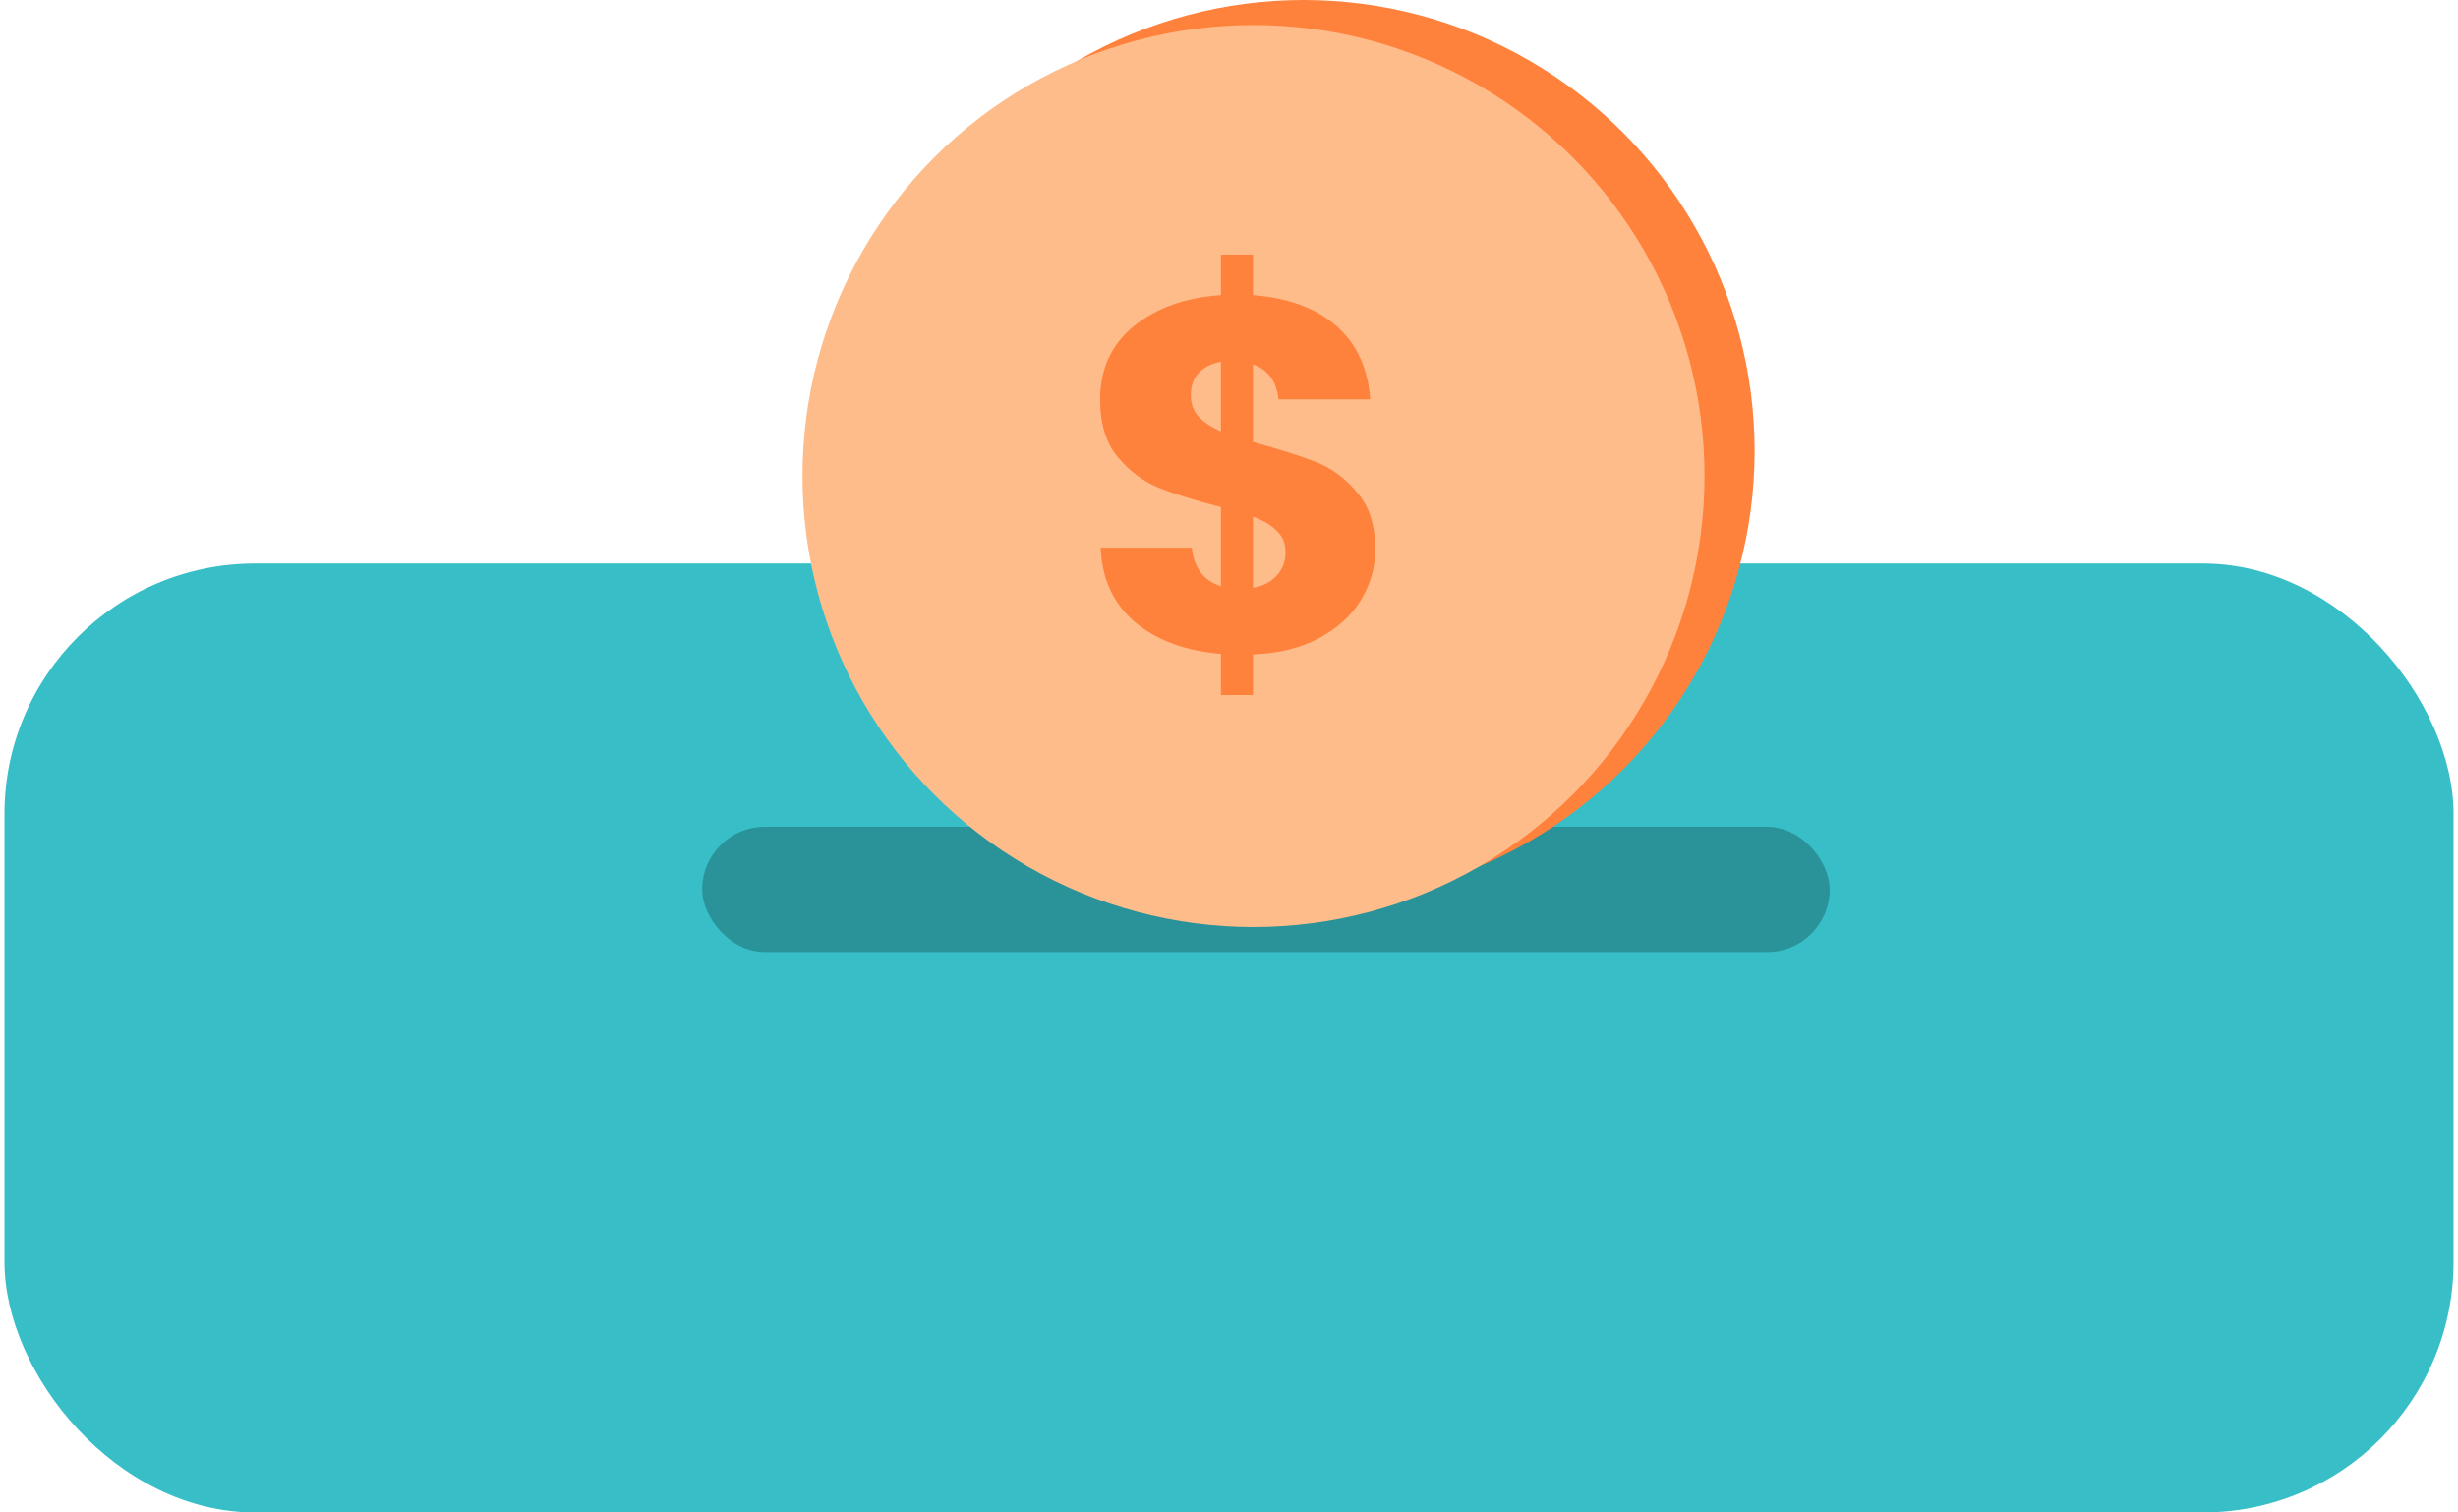 <svg width="52" height="32" viewBox="0 0 52 32" fill="none" xmlns="http://www.w3.org/2000/svg">
<rect x="0.094" y="11.923" width="51.812" height="20.077" rx="5.301" fill="#37BEC7"/>
<rect x="14.855" y="17.493" width="23.854" height="2.65" rx="1.325" fill="#2A939A"/>
<circle cx="27.578" cy="9.542" r="9.542" fill="#FF823C"/>
<circle cx="26.518" cy="10.072" r="9.542" fill="#FFBC8B"/>
<path d="M29.094 11.62C29.094 12.008 28.992 12.369 28.787 12.701C28.589 13.026 28.292 13.295 27.896 13.507C27.507 13.712 27.044 13.825 26.507 13.846V14.705H25.829V13.835C25.079 13.772 24.475 13.549 24.016 13.168C23.556 12.779 23.313 12.252 23.284 11.588H25.214C25.256 12.012 25.461 12.284 25.829 12.404V10.729C25.277 10.588 24.836 10.45 24.503 10.316C24.178 10.181 23.892 9.966 23.645 9.669C23.397 9.372 23.274 8.966 23.274 8.45C23.274 7.806 23.511 7.29 23.984 6.902C24.465 6.513 25.079 6.294 25.829 6.244V5.386H26.507V6.244C27.249 6.301 27.836 6.517 28.267 6.891C28.698 7.266 28.939 7.785 28.988 8.45H27.048C27.006 8.068 26.825 7.821 26.507 7.708V9.351C27.094 9.513 27.546 9.658 27.864 9.785C28.182 9.913 28.465 10.125 28.712 10.422C28.967 10.711 29.094 11.111 29.094 11.62ZM25.193 8.365C25.193 8.542 25.246 8.69 25.352 8.81C25.465 8.93 25.624 9.036 25.829 9.128V7.654C25.631 7.69 25.475 7.768 25.362 7.888C25.249 8.001 25.193 8.16 25.193 8.365ZM26.507 12.436C26.719 12.401 26.885 12.316 27.006 12.181C27.133 12.047 27.196 11.881 27.196 11.683C27.196 11.499 27.136 11.351 27.016 11.238C26.903 11.118 26.733 11.015 26.507 10.931V12.436Z" fill="#FF823C"/>
</svg>

